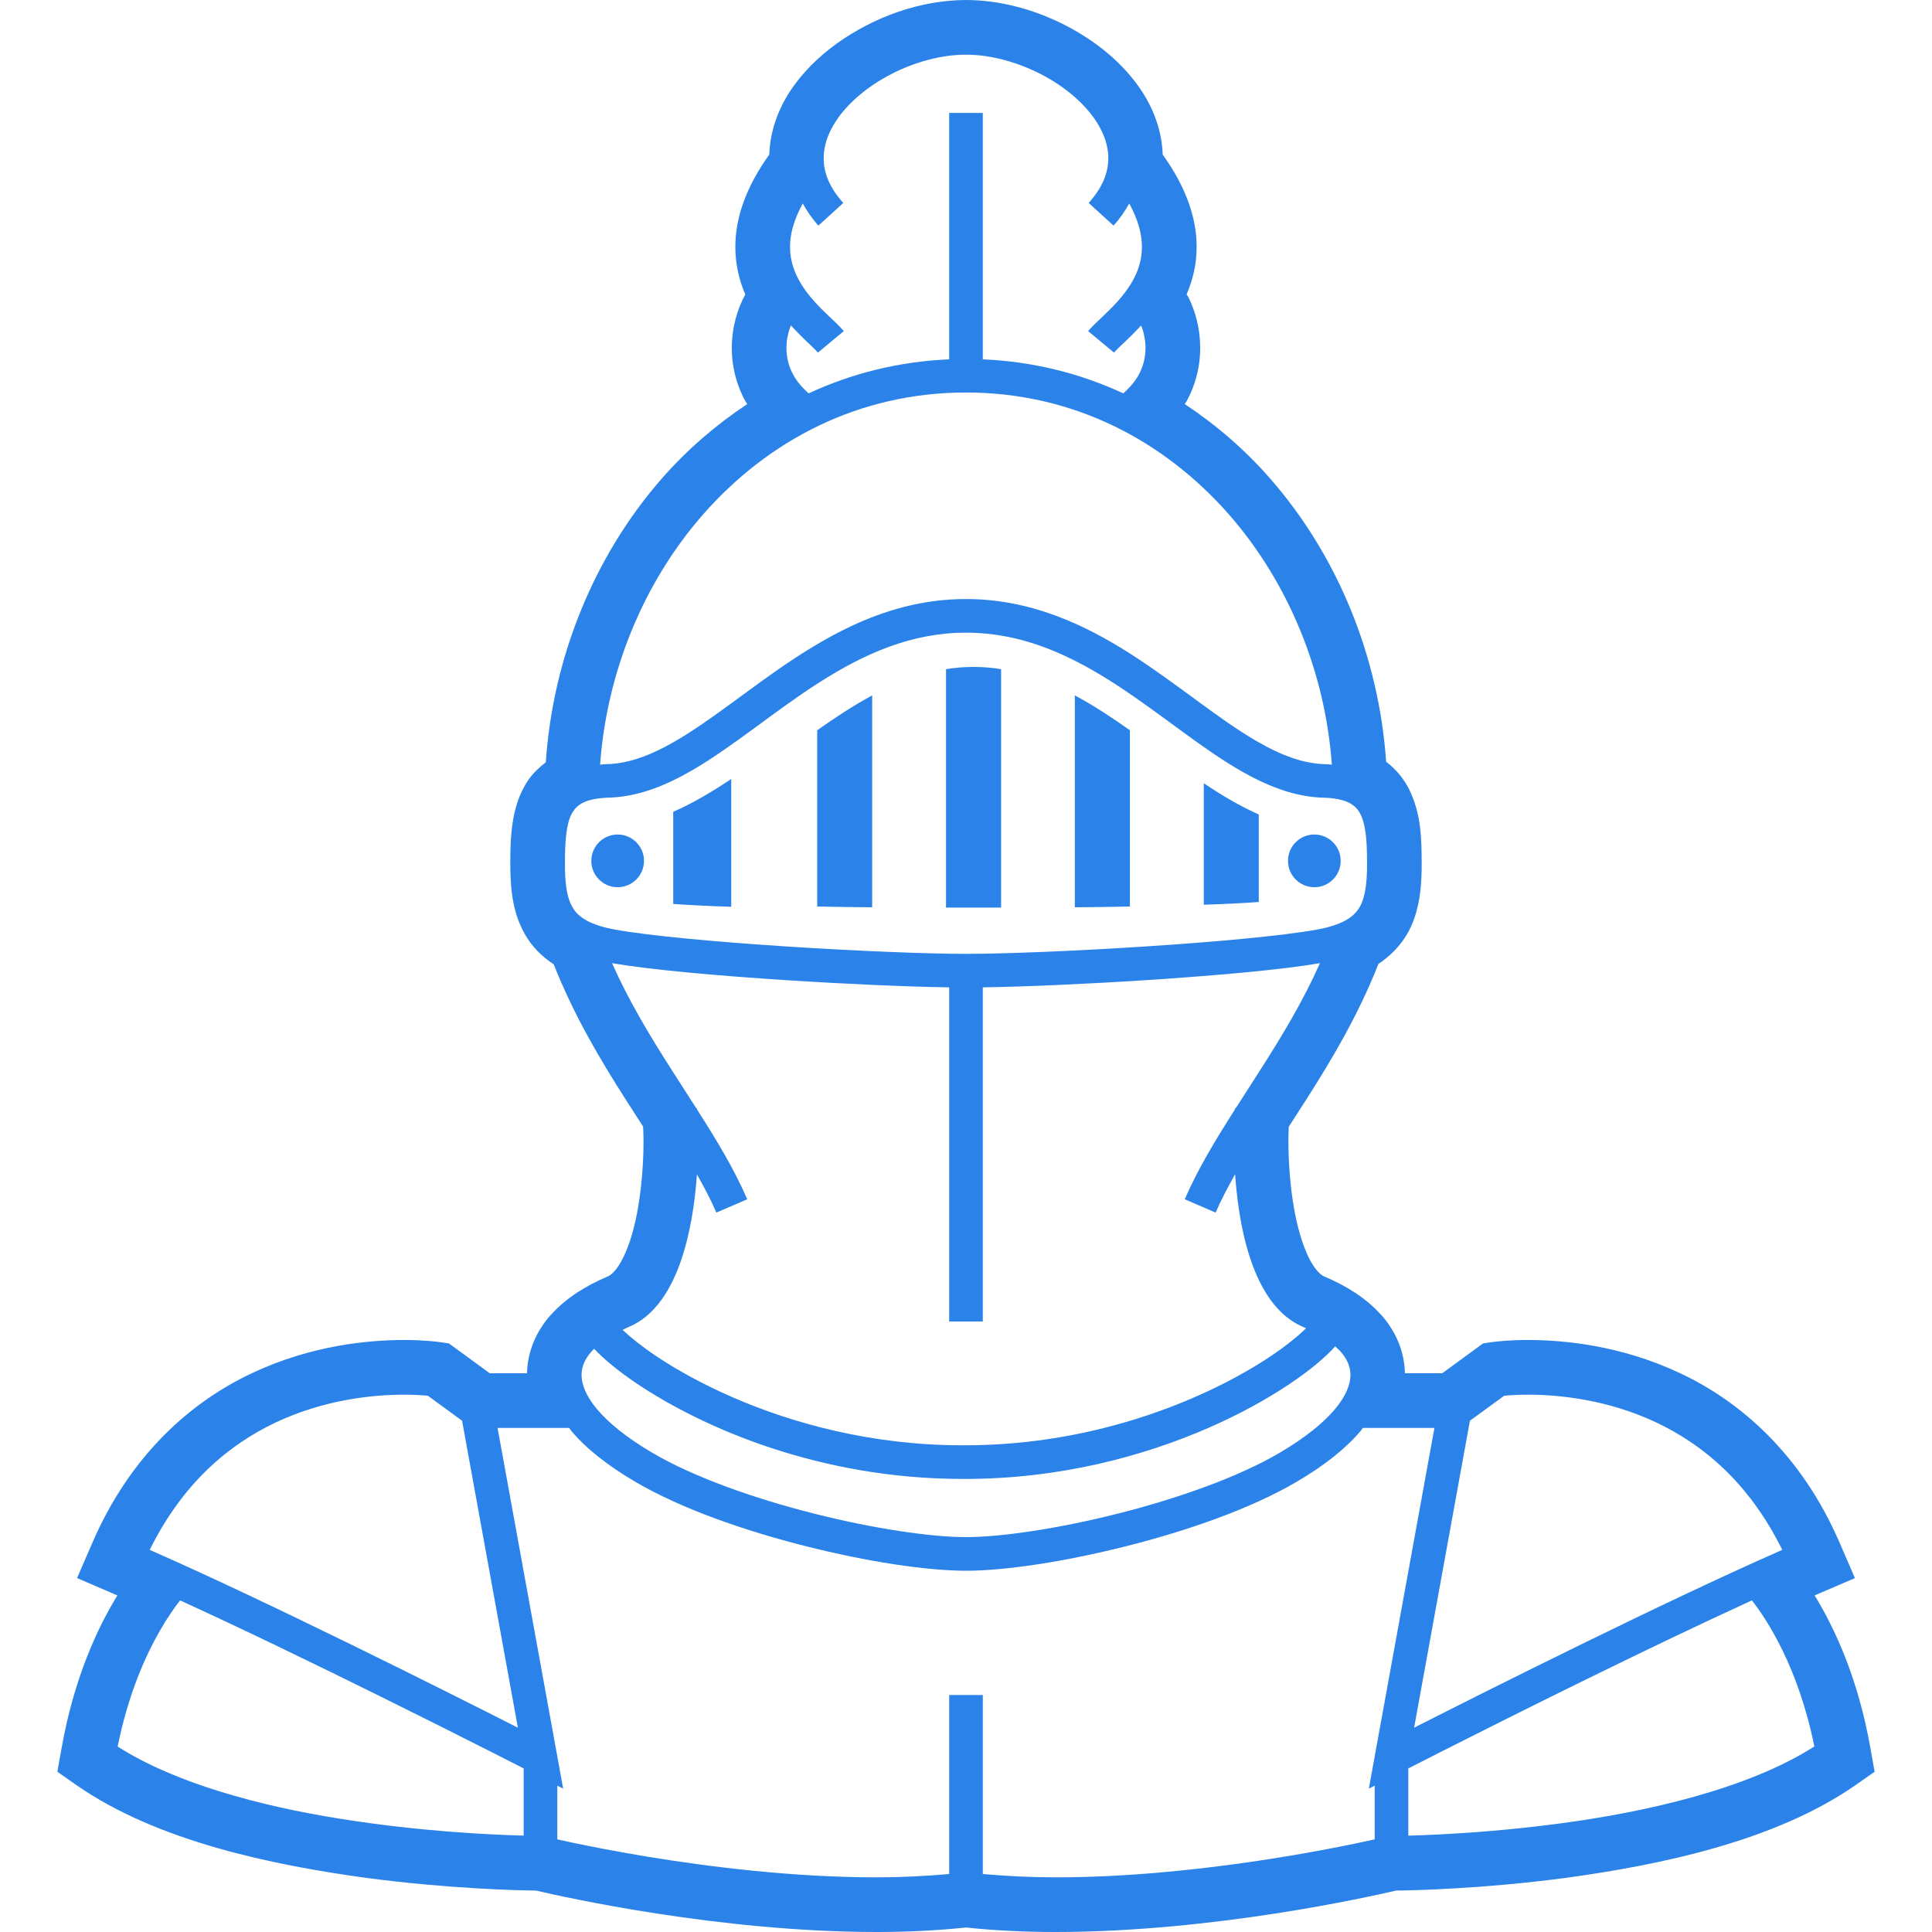 <?xml version="1.0" encoding="UTF-8"?> <svg xmlns="http://www.w3.org/2000/svg" width="800" height="800" viewBox="0 0 800 800"><g id="g1"><path id="path1" fill="#2b83e9" stroke="none" d="M 266.669 356.466 C 266.669 350.43 261.77 345.556 255.759 345.556 C 249.723 345.556 244.85 350.431 244.85 356.466 C 244.85 362.503 249.723 367.377 255.759 367.377 C 261.77 367.375 266.669 362.502 266.669 356.466 Z"></path><path id="path2" fill="#2b83e9" stroke="none" d="M 544.241 367.375 C 550.277 367.375 555.15 362.502 555.15 356.464 C 555.15 350.428 550.277 345.555 544.241 345.555 C 538.23 345.555 533.331 350.43 533.331 356.464 C 533.331 362.502 538.23 367.375 544.241 367.375 Z"></path><path id="path3" fill="#2b83e9" stroke="none" d="M 302.788 322.548 C 294.995 327.781 287.078 332.481 278.766 336.155 L 278.766 374.302 C 286.163 374.822 294.277 375.217 302.788 375.477 L 302.788 322.548 Z"></path><path id="path4" fill="#2b83e9" stroke="none" d="M 414.534 277.089 C 410.823 276.47 407.013 276.162 403.105 276.162 C 399.245 276.162 395.461 276.472 391.725 277.089 L 391.725 375.811 L 414.534 375.811 L 414.534 277.089 Z"></path><path id="path5" fill="#2b83e9" stroke="none" d="M 361.147 287.95 C 353.305 292.192 345.784 297.166 338.387 302.384 L 338.387 375.364 C 346.28 375.55 353.923 375.612 361.147 375.686 L 361.147 287.95 Z"></path><path id="path6" fill="#2b83e9" stroke="none" d="M 521.234 337.267 C 513.392 333.78 505.872 329.314 498.475 324.328 L 498.475 374.623 C 506.491 374.377 514.209 374.005 521.234 373.498 L 521.234 337.267 Z"></path><path id="path7" fill="#2b83e9" stroke="none" d="M 467.872 302.386 C 460.475 297.166 452.903 292.131 445.062 287.952 L 445.062 375.689 C 452.263 375.616 459.98 375.553 467.872 375.367 L 467.872 302.386 Z"></path><path id="path8" fill="#2b83e9" stroke="none" d="M 648.986 777.5 L 648.095 777.623 C 648.045 777.623 647.972 777.636 647.922 777.648 L 648.986 777.5 Z"></path><path id="path9" fill="#2b83e9" stroke="none" d="M 776.245 733.638 L 774.487 723.803 C 769.367 694.784 759.57 673.942 751.406 660.644 C 752.123 660.334 752.916 659.964 753.608 659.666 L 754.152 659.444 L 760.062 656.908 L 768.08 653.456 L 761.994 639.38 L 761.845 639.033 C 745.914 602.023 720.408 580.191 695.667 568.602 C 670.953 556.95 647.278 554.884 632.78 554.859 L 632.756 554.859 C 628.402 554.859 624.841 555.056 622.291 555.267 C 621.028 555.367 619.991 555.48 619.272 555.564 L 618.381 555.662 L 618.134 555.688 L 618.059 555.698 L 618.059 555.711 L 616.23 555.958 L 614.102 556.28 L 597.205 568.625 L 581.742 568.625 C 581.57 559.25 577.636 550.689 571.598 544.109 L 571.302 543.787 L 571.598 544.133 C 565.514 537.455 557.572 532.469 548.344 528.561 L 548.32 528.548 C 547.405 528.178 545.623 526.916 543.545 523.637 L 543.495 523.55 C 540.464 518.862 537.533 510.117 535.9 500.716 C 534.192 491.228 533.5 480.9 533.5 472.403 L 533.5 472.378 L 533.5 472.328 C 533.5 470.237 533.575 468.356 533.648 466.55 C 536 462.902 538.375 459.228 540.823 455.406 C 551.486 438.719 562.495 420.214 570.783 399.125 C 577.711 394.559 582.831 388.128 585.405 380.891 C 588.273 373.012 588.67 365.219 588.695 357.612 L 588.695 357.575 L 588.695 357.525 C 588.595 348.075 588.719 337.438 583.473 326.798 L 583.448 326.725 C 581.272 322.458 578.067 318.536 573.973 315.431 C 570.956 271.989 553.984 230.081 525.683 197.859 C 515.441 186.194 503.617 175.953 490.58 167.319 C 490.802 166.923 491.098 166.564 491.322 166.169 C 495.403 158.747 496.986 151.041 496.986 144.078 C 496.961 135.889 494.908 128.789 492.186 123.247 L 492.161 123.209 C 491.913 122.714 491.591 122.369 491.344 121.911 C 493.794 116.208 495.525 109.616 495.5 102.219 C 495.525 89.973 490.848 77.084 481.448 64.02 C 481.127 54.447 477.873 45.627 473.061 38.156 L 473.438 38.716 L 473.017 38.072 L 472.992 38.036 C 465.298 26.234 453.917 17.081 441.277 10.539 L 441.252 10.527 C 428.561 4.019 414.312 0.037 400.012 0 L 399.962 0 C 380.938 0.086 361.914 7.013 346.6 17.948 L 346.575 17.961 C 338.931 23.478 332.102 30.145 326.981 38.05 C 322.133 45.533 318.867 54.377 318.545 64 C 309.145 77.075 304.47 89.952 304.495 102.222 C 304.47 109.594 306.152 116.2 308.602 121.938 C 305.409 127.802 303.084 135.261 303.011 144.031 L 303.011 144.081 C 303.011 151.045 304.594 158.752 308.675 166.186 C 308.898 166.581 309.194 166.939 309.417 167.323 C 296.38 175.958 284.555 186.2 274.288 197.864 C 245.962 230.148 228.966 272.142 225.997 315.647 C 223.275 317.738 220.827 320.05 218.922 322.759 C 214.866 328.609 213.134 334.956 212.267 340.683 L 212.267 340.708 C 211.402 346.495 211.302 352.125 211.302 357.592 L 211.302 357.63 C 211.327 362.677 211.5 367.823 212.464 373.08 C 213.405 378.311 215.236 383.692 218.477 388.702 L 218.502 388.727 C 221.248 392.945 224.983 396.483 229.289 399.303 C 237.552 420.306 248.536 438.763 259.173 455.412 C 261.598 459.209 263.973 462.87 266.298 466.495 C 266.373 468.363 266.472 470.194 266.472 472.32 L 266.472 472.419 C 266.497 483.75 265.209 498.372 262.067 509.8 C 260.509 515.516 258.456 520.475 256.452 523.642 C 254.398 526.883 252.642 528.144 251.702 528.541 L 251.627 528.566 C 242.423 532.473 234.483 537.459 228.397 544.15 L 228.397 544.114 C 222.361 550.694 218.403 559.267 218.23 568.63 L 202.792 568.63 L 185.895 556.284 L 182.059 555.728 L 181.961 555.716 L 181.938 555.716 L 181.938 555.703 C 181.195 555.617 175.678 554.85 167.242 554.862 L 167.217 554.862 C 152.719 554.887 129.045 556.953 104.33 568.605 L 103.217 569.137 L 104.258 568.642 C 79.517 580.258 54.086 602.078 38.155 639.037 L 35.384 645.433 L 31.92 653.448 L 44.364 658.805 L 46.369 659.67 C 47.087 659.967 47.878 660.327 48.595 660.648 C 40.433 673.945 30.636 694.802 25.514 723.82 L 24.723 728.173 L 23.758 733.642 L 32.17 739.542 L 31.972 739.394 C 65.247 762.414 112.548 772.259 152.08 777.653 L 152.105 777.653 C 186.442 782.167 214.77 782.775 221.944 782.847 C 233.002 785.408 297.472 799.955 362.858 800.003 C 375.325 800.003 387.794 799.422 399.991 798.136 C 412.213 799.422 424.68 800.003 437.125 800.003 C 502.534 799.953 567.006 785.408 578.062 782.847 C 585.237 782.773 613.562 782.167 647.902 777.653 L 648.098 777.628 C 687.583 772.236 734.786 762.389 768.009 739.406 L 771.695 736.833 L 776.245 733.638 Z M 608.661 588.295 L 622.838 577.955 C 624.717 577.769 628.131 577.509 632.758 577.509 C 645.077 577.509 665.513 579.378 685.995 589.088 C 705.07 598.155 724.242 613.902 737.997 641.77 C 688.866 663.33 614.795 700.562 585.555 715.405 L 608.661 588.295 Z M 327.477 134.742 C 329.506 136.944 331.509 138.972 333.241 140.655 C 335.789 143.053 337.916 145.045 338.684 146.009 L 349.397 137.103 C 347.516 134.864 345.314 132.909 342.866 130.572 C 339.228 127.108 335.197 123.014 332.178 118.287 C 329.159 113.537 327.131 108.367 327.131 102.22 C 327.131 97.247 328.541 91.309 332.4 84.259 C 334.156 87.389 336.209 90.469 338.881 93.414 L 349.197 84.037 C 343.184 77.345 341.083 71.309 341.059 65.508 C 341.059 60.486 342.741 55.389 346.006 50.355 C 350.855 42.809 359.266 35.697 369.087 30.664 C 378.884 25.603 390.041 22.623 399.986 22.647 C 413.27 22.586 428.658 27.978 440.186 36.328 C 445.95 40.472 450.75 45.322 453.991 50.355 C 457.231 55.389 458.938 60.486 458.938 65.508 C 458.887 71.298 456.809 77.345 450.798 84.037 L 461.089 93.414 C 463.786 90.469 465.814 87.389 467.595 84.259 C 471.455 91.309 472.841 97.247 472.841 102.22 C 472.841 110.37 469.253 117.002 464.503 122.803 C 462.128 125.684 459.53 128.256 457.106 130.572 C 454.681 132.909 452.48 134.862 450.575 137.103 L 461.288 146.009 C 462.08 145.044 464.181 143.053 466.73 140.655 C 468.486 138.972 470.466 137.005 472.494 134.803 L 472.914 135.781 C 473.755 138.144 474.325 141.037 474.325 144.081 C 474.325 147.68 473.558 151.441 471.48 155.263 C 470.07 157.786 467.992 160.345 465.122 162.881 C 447.459 154.681 427.938 149.695 406.959 148.792 L 406.959 46.756 L 393.031 46.756 L 393.031 148.792 C 372.028 149.695 352.509 154.681 334.844 162.881 C 331.975 160.345 329.897 157.786 328.511 155.263 C 326.408 151.453 325.642 147.68 325.642 144.081 C 325.647 140.567 326.462 137.266 327.477 134.742 Z M 291.308 212.817 C 318.125 182.389 355.481 162.548 399.988 162.523 C 444.469 162.548 481.848 182.389 508.691 212.817 C 533.48 240.995 548.769 278.314 551.491 316.661 L 549.856 316.438 L 549.708 316.438 L 549.536 316.438 C 540.136 316.45 530.461 312.812 520.022 306.703 C 504.337 297.587 487.489 283.164 468.144 270.769 C 448.797 258.425 426.533 248.047 399.988 248.047 C 382.323 248.034 366.466 252.659 352.216 259.389 C 330.817 269.508 312.731 284.264 296.108 296.077 C 287.795 302.002 279.88 307.184 272.284 310.797 C 264.689 314.408 257.516 316.438 250.464 316.438 L 250.267 316.438 L 250.142 316.438 L 248.486 316.661 C 251.231 278.302 266.495 240.995 291.308 212.817 Z M 235.844 373.103 C 234.483 369.492 233.914 364.27 233.939 357.605 C 233.866 348.45 234.533 341.017 236.684 337.083 C 237.748 335.08 238.911 333.805 240.916 332.642 C 242.945 331.516 246.062 330.589 250.787 330.353 L 250.787 330.328 C 263.7 330.241 275.602 325.38 287.006 318.738 C 304.273 308.606 321.022 294.172 339.353 282.519 C 357.684 270.831 377.205 261.973 399.989 261.973 C 415.228 261.986 428.908 265.894 441.822 271.992 C 461.219 281.108 478.684 295.209 495.803 307.43 C 504.388 313.541 512.872 319.169 521.728 323.373 C 530.436 327.517 539.566 330.277 549.189 330.337 L 549.189 330.35 C 553.939 330.586 557.056 331.525 559.061 332.639 C 560.595 333.505 561.609 334.456 562.475 335.706 C 563.788 337.561 564.777 340.333 565.345 344.094 C 565.939 347.842 566.062 352.455 566.062 357.602 C 566.113 366.556 565.048 372.667 562.575 376.292 C 561.312 378.159 559.705 379.719 557.034 381.203 C 554.338 382.663 550.528 383.986 545.308 384.925 C 530.934 387.536 502.509 390.095 473.886 391.939 C 445.239 393.795 416.145 394.97 399.991 394.97 C 383.836 394.97 354.742 393.795 326.094 391.939 C 297.495 390.095 269.045 387.536 254.673 384.925 C 249.477 383.984 245.667 382.663 242.97 381.203 C 238.961 378.928 237.253 376.702 235.844 373.103 Z M 260.483 549.406 C 267.014 546.634 271.913 541.575 275.598 535.713 C 281.139 526.869 284.331 515.909 286.359 504.691 C 287.472 498.519 288.166 492.284 288.586 486.284 C 291.58 491.627 294.4 496.909 296.627 502.105 L 309.416 496.588 C 303.972 483.995 296.527 471.775 288.609 459.38 L 288.559 458.811 L 288.263 458.836 C 284.972 453.677 281.608 448.495 278.244 443.213 C 269.263 429.184 260.431 414.577 253.431 398.831 C 269.312 401.566 296.947 404.002 325.198 405.845 C 350.408 407.478 375.841 408.592 393.033 408.839 L 393.033 547.192 L 406.961 547.192 L 406.961 408.839 C 424.155 408.592 449.562 407.478 474.77 405.845 C 503.023 404.002 530.681 401.566 546.564 398.831 C 539.562 414.577 530.731 429.186 521.75 443.213 C 518.386 448.494 515.02 453.677 511.731 458.836 L 511.433 458.811 L 511.433 458.798 L 511.383 459.38 C 503.467 471.786 496.02 483.995 490.578 496.588 L 503.367 502.105 C 505.619 496.898 508.414 491.591 511.431 486.236 C 512.125 495.87 513.486 506.15 516.083 515.773 C 518.062 522.984 520.684 529.825 524.395 535.725 C 528.081 541.575 532.98 546.634 539.511 549.406 L 540.798 550.013 C 537.583 553.178 532.659 557.213 526.302 561.48 C 501.487 578.128 455.448 598.489 399.562 598.464 L 398.375 598.464 C 361.092 598.464 328.264 589.459 303.105 578.475 C 290.538 572.983 279.898 567.008 271.636 561.48 C 265.7 557.495 261.023 553.723 257.808 550.669 C 258.702 550.234 259.519 549.814 260.483 549.406 Z M 245.145 559.375 L 246.012 558.522 C 250.217 562.925 256.081 567.798 263.873 573.031 C 290.814 591.066 339.056 612.353 398.381 612.391 L 399.569 612.391 C 439.102 612.391 473.761 602.878 500.43 591.239 C 513.739 585.425 525.07 579.067 534.05 573.031 C 542.462 567.391 548.695 562.145 552.902 557.494 L 554.856 559.375 C 557.973 562.852 559.161 565.969 559.186 569.345 C 559.186 573.094 557.528 577.844 552.803 583.483 C 548.127 589.086 540.508 595.32 529.77 601.63 C 512.675 611.673 487.491 620.555 462.95 626.739 C 438.484 632.936 414.413 636.511 399.989 636.487 C 385.566 636.511 361.495 632.938 337.028 626.739 C 312.512 620.555 287.303 611.673 270.233 601.63 C 259.472 595.333 251.877 589.088 247.2 583.497 C 242.475 577.856 240.817 573.106 240.817 569.358 C 240.841 565.969 242.028 562.852 245.145 559.375 Z M 114.003 589.088 C 134.488 579.378 154.922 577.509 167.242 577.509 C 170.928 577.509 173.873 577.67 175.877 577.831 L 177.188 577.956 L 191.338 588.297 L 214.444 715.406 C 185.202 700.564 111.133 663.331 62 641.772 C 75.756 613.902 94.928 598.155 114.003 589.088 Z M 216.844 760.084 C 203.783 759.762 173.65 758.403 140.523 753.058 C 107.844 747.852 72.491 738.438 48.717 723.198 C 53.047 701.762 60.097 685.842 66.208 675.23 C 69.473 669.564 72.441 665.395 74.569 662.686 C 100.991 674.758 131.617 689.639 157.939 702.666 C 175.53 711.373 191.214 719.252 202.47 724.955 C 208.853 728.183 213.752 730.67 216.842 732.266 L 216.842 760.084 Z M 569.227 739.403 L 569.227 761.644 C 551.886 765.516 493.897 777.378 437.12 777.366 C 426.902 777.366 416.808 776.859 406.962 775.992 L 406.962 701.875 L 393.034 701.875 L 393.034 775.992 C 383.164 776.858 373.07 777.366 362.877 777.366 C 328.911 777.366 294.473 773.123 268.572 768.894 C 255.633 766.766 244.822 764.638 237.253 763.044 C 234.656 762.486 232.577 762.042 230.77 761.645 L 230.77 739.405 L 233.195 740.641 L 206.033 591.266 L 235.645 591.266 L 236.511 592.441 C 242.645 599.752 251.478 606.778 263.178 613.655 C 282.228 624.788 308.23 633.817 333.611 640.238 C 359.017 646.644 383.534 650.392 399.986 650.417 C 416.436 650.392 440.978 646.644 466.386 640.238 C 491.769 633.817 517.769 624.788 536.794 613.655 C 548.52 606.778 557.352 599.739 563.487 592.428 L 564.328 591.266 L 593.966 591.266 L 566.802 740.641 L 569.227 739.403 Z M 644.93 755.186 C 625.955 757.697 608.711 758.958 596.244 759.589 C 590.9 759.861 586.495 760.009 583.156 760.095 L 583.156 732.266 C 586.248 730.669 591.147 728.183 597.528 724.955 C 625.681 710.705 681.37 682.836 725.43 662.686 C 731.491 670.417 744.627 690.209 751.283 723.161 C 723.92 740.737 681.247 750.473 644.93 755.186 Z"></path><path id="path10" fill="#2b83e9" stroke="none" d="M 583.403 326.631 L 583.453 326.73 C 583.453 326.73 583.466 326.766 583.478 326.78 L 583.403 326.631 Z"></path><path id="path11" fill="#2b83e9" stroke="none" d="M 585.431 380.87 L 585.408 380.894 L 585.408 380.933 Z"></path></g></svg> 
